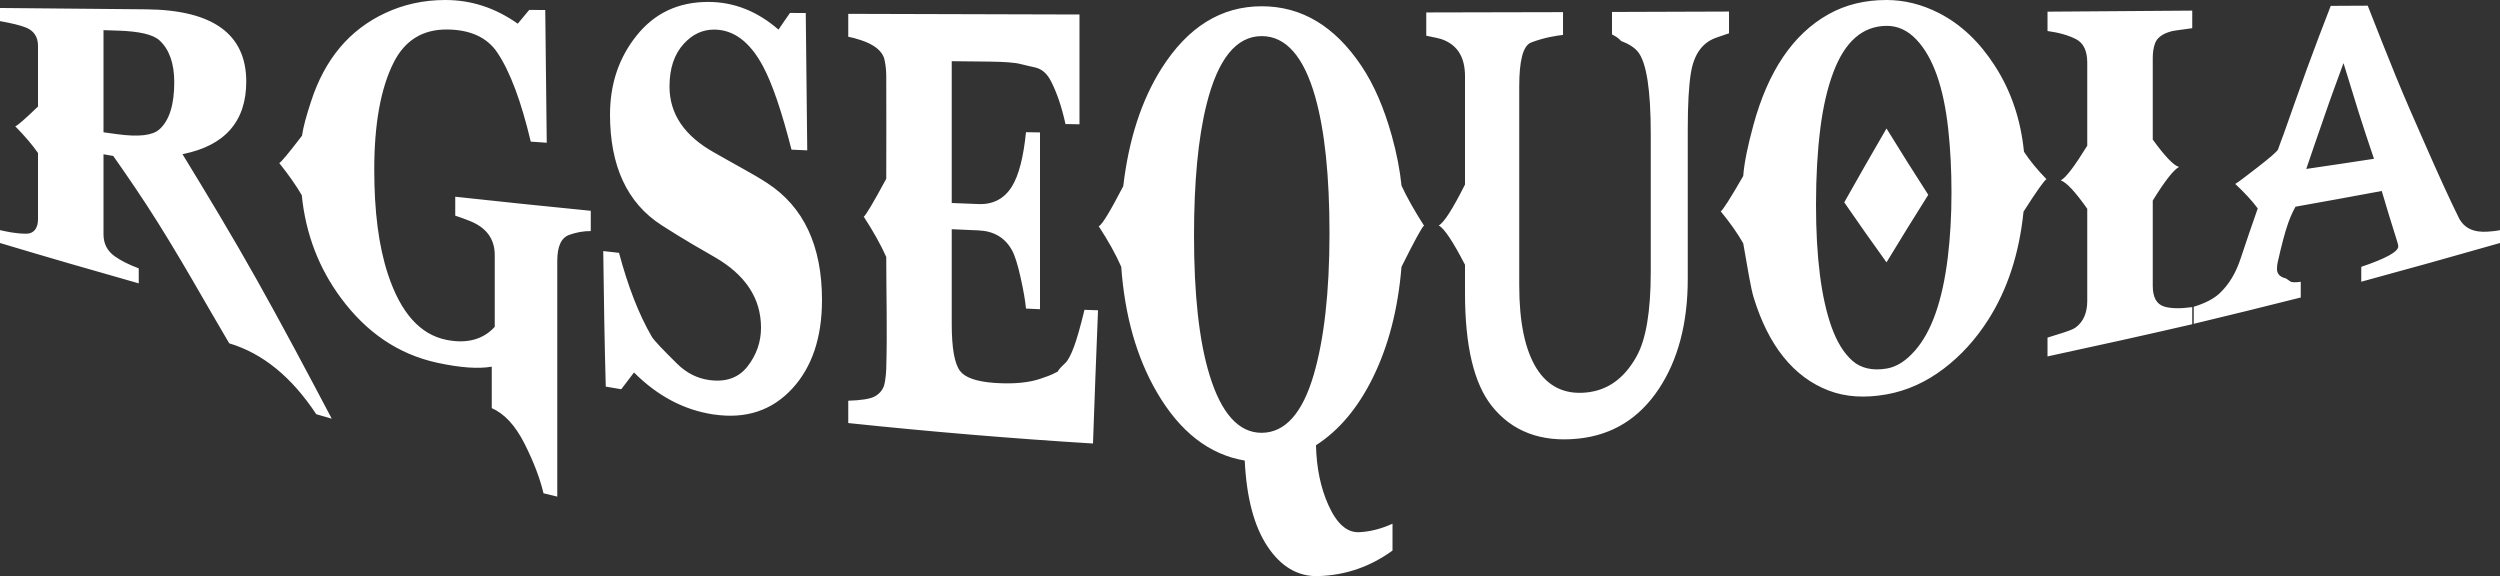 <svg xmlns="http://www.w3.org/2000/svg" width="2404" height="554" viewBox="0 0 2404 554" fill="none"><rect x="0" y="0" width="2404" height="554" fill="#333333" stroke="none"/><path d="M319.013 402.597C313.968 401.164 308.922 399.641 304.116 398.298C280.293 362.29 252.649 339.837 220.437 330.133C212.496 316.459 204.436 302.933 196.644 289.348C181.359 262.685 166.492 237.456 151.924 214.197C137.624 191.356 122.846 169.829 108.905 149.944L99.531 148.361C99.531 174.069 99.531 199.776 99.531 225.423C99.531 234.381 103.143 241.397 110.577 246.622C116.129 250.504 123.563 254.385 133.415 258.058V272.479C88.933 259.909 44.481 247.01 0 233.664V221.303C6.239 222.617 14.628 224.707 25.226 224.737C32.749 224.767 36.541 219.153 36.541 210.823V147.137C31.256 139.404 23.793 130.775 14.658 121.43C16.33 121.191 23.554 114.951 36.541 102.441V44.04C36.541 35.68 32.749 29.708 25.226 26.603C19.763 24.364 11.285 22.333 0 20.303V7.673C46.631 8.121 93.501 8.569 140.4 8.957C204.585 9.525 236.797 32.694 236.797 78.525C236.797 116.623 216.347 140.181 175.478 148.242C199.301 187.206 223.631 227.513 247.126 269.374C271.218 312.338 294.981 357.035 319.013 402.597ZM167.567 79.092C167.567 60.999 162.79 47.503 153.386 38.844C147.147 33.112 133.653 30.066 113.234 29.439L99.531 28.991C99.531 45.383 99.531 61.775 99.531 78.137V127.222C103.86 127.79 108.159 128.417 112.756 129.044C132.937 131.791 146.52 130.357 153.118 124.535C162.88 115.936 167.567 100.56 167.567 79.092ZM568.079 222.199C560.616 222.139 553.959 223.572 547.63 225.752C539.778 228.469 535.867 236.62 535.867 251.011V291.647C535.867 343.3 535.867 367.575 535.867 364.589V477.539C531.3 476.435 526.971 475.42 522.642 474.345C519.269 460.133 513.268 444.248 504.372 426.603C495.476 408.957 484.878 397.671 472.877 392.505V352.586C460.368 354.796 443.053 353.721 420.454 348.824C382.69 340.583 352.24 319.474 327.909 286.631C307.042 258.476 294.026 225.812 290.174 187.654C284.652 178.189 277.427 167.918 268.531 156.811C270.203 156.095 277.427 147.466 290.413 130.507C291.607 121.878 294.712 111.01 299.071 97.634C312.266 56.968 335.91 28.603 370.689 12.421C388.064 4.329 407.229 0 428.157 0C453.144 0 476.22 7.494 497.864 22.781C501.476 18.452 505.089 14.003 508.91 9.525C513.985 9.584 519.03 9.584 524.314 9.644L525.031 73.449C525.27 94.708 525.508 115.996 525.747 137.255C520.463 136.866 515.418 136.538 510.373 136.18C501.238 97.753 490.669 69.06 478.161 50.459C468.309 35.859 452.189 28.723 430.784 28.364C406.513 27.947 389.198 38.785 378.391 60.431C366.121 84.974 359.882 119.012 359.882 163.201C359.882 203.001 364.061 236.53 373.107 263.88C385.228 300.545 403.826 321.743 429.351 326.819C449.024 330.76 464.697 326.431 475.743 314.279V245.249C475.743 229.603 467.593 218.556 450.994 212.167C445.71 210.136 441.382 208.494 437.769 207.39V189.177C481.027 193.864 524.553 198.432 568.079 202.702V222.199ZM686.089 398.537C657.49 394.267 631.995 380.533 609.665 358.169L597.395 374.292C592.35 373.456 587.305 372.65 582.498 371.755C582.021 350.108 581.304 328.252 581.036 306.606L580.08 241.427C585.125 242.054 590.171 242.562 595.246 243.129C603.903 275.554 614.352 302.485 626.741 323.684C629.04 327.625 637.339 336.105 651.012 349.66C659.938 358.528 670.237 363.842 682.029 365.455C698.12 367.634 710.301 363.245 718.809 352.377C727.377 341.36 731.795 328.969 731.795 315.115C731.795 286.81 716.809 264.208 687.075 247.13C675.701 240.591 658.565 230.947 636.354 216.675C602.769 195.148 586.588 159.2 586.588 110.144C586.588 80.734 595.067 55.654 612.053 34.336C629.219 12.809 651.967 1.851 681.044 1.851C705.584 1.851 728.183 10.719 748.602 28.484C752.215 23.169 755.827 17.825 759.648 12.45L774.814 12.51C775.052 34.545 775.291 56.55 775.53 78.525L776.247 144.57C771.201 144.361 766.156 144.122 761.111 143.913C751.737 107.218 742.662 80.346 733.467 63.298C721.018 40.218 705.554 28.633 687.045 28.454C675.76 28.364 666.147 32.813 657.729 41.89C648.355 52.012 643.787 65.776 643.787 83.153C643.787 109.696 658.236 130.805 687.045 146.839C695.732 151.676 704.539 156.811 713.495 161.708C722.809 166.843 730.989 171.62 737.766 176.039C772.813 198.85 790.427 236.351 790.427 288.482C790.427 324.789 780.725 353.064 762.066 373.427C742.482 394.834 717.107 403.165 686.089 398.507V398.537ZM1055.85 298.365C1054.15 341.091 1052.48 383.817 1051.02 426.483C972.413 421.646 894.048 415.048 815.683 406.807V385.34C828.4 384.981 837.028 383.489 841.148 381.219C845.447 378.861 848.372 375.517 850.044 371.008C850.044 371.008 851.865 365.365 852.223 353.989C853.298 318.399 852.223 282.69 852.223 247.07C846.939 235.276 839.715 222.378 830.58 208.345C832.251 207.539 839.476 195.476 852.223 171.919C852.223 139.285 852.432 106.591 852.223 73.897C852.193 69.627 852.044 64.044 850.522 57.326C848.671 49.115 840.73 42.875 827.923 38.606C822.46 36.784 818.31 35.799 815.683 35.351V13.316C889.719 13.525 963.755 13.764 1038.03 13.943V119.519C1033.46 119.459 1028.9 119.4 1024.57 119.28C1020.98 102.978 1016.36 89.094 1010.39 77.629C1006.98 71.061 1002.27 66.612 995.967 65C991.459 63.835 986.593 62.999 981.548 61.626C976.503 60.222 966.412 59.416 951.486 59.237C939.246 59.118 927.215 58.968 915.184 58.849V195.208C923.603 195.506 932.26 195.894 940.918 196.223C954.859 196.79 965.785 191.147 973.129 179.204C979.727 168.485 984.175 151.078 986.593 127.133C990.922 127.163 995.49 127.282 1000.06 127.342V212.346C1000.06 240.651 1000.06 269.045 1000.06 297.35C995.49 297.111 990.922 296.962 986.593 296.723C985.877 288.9 984.086 278.779 981.309 266.388C978.563 254.146 975.816 245.458 973.129 240.651C966.442 228.558 955.814 222.199 940.918 221.542C932.26 221.154 923.603 220.796 915.184 220.407V311.323C915.184 334.731 917.871 349.69 923.125 356.647C927.961 363.036 938.738 366.948 956.292 368.202C976.025 369.605 990.474 367.575 1000.06 364.32C1004.95 362.648 1010.63 360.916 1017.13 357.304C1017.85 355.572 1020.3 352.915 1024.33 349.153C1027.01 346.645 1029.76 341.39 1032.75 333.418C1035.76 325.386 1039.02 313.562 1042.84 297.917L1055.82 298.365H1055.85ZM1369.31 216.974C1367.4 218.317 1360.18 231.514 1347.67 256.595C1344.33 297.678 1334.95 333.149 1320.03 363.365C1305.87 392.028 1287.81 413.794 1265.45 428.125C1265.96 449.921 1269.9 469.12 1277.48 485.899C1285.51 503.665 1295.28 512.323 1307.07 511.756C1317.64 511.248 1328.2 508.502 1339.04 503.605V529.402C1318.35 544.51 1294.56 553.168 1267.63 553.974C1247.93 554.571 1231.66 544.748 1218.82 525.461C1205.93 506.083 1198.64 478.555 1196.94 442.875C1162.82 437.142 1134.52 415.227 1112.34 376.98C1092.93 343.569 1081.56 303.471 1078.18 256.535C1072.9 244.472 1065.7 231.574 1056.57 217.631C1059.91 215.959 1067.62 203.09 1080.12 179.025C1085.41 134 1097.68 96.29 1116.9 65.895C1142.13 26.036 1174.13 6.031 1213.3 6.031C1251.54 6.031 1283.37 25.02 1308.98 63.148C1321.34 81.511 1330.92 103.993 1338.33 130.447C1343.19 147.943 1346.24 164.037 1347.7 178.577C1353.22 190.371 1360.45 203.15 1369.34 216.974H1369.31ZM1278.44 224.349C1278.44 169.292 1273.9 125.64 1264.74 93.245C1253.72 54.221 1236.38 34.724 1213.3 34.724C1188.79 34.724 1171.09 56.669 1160.16 100.619C1152.1 133.045 1148.16 175.024 1148.16 226.498C1148.16 282.869 1152.97 327.566 1163.06 360.528C1174.37 397.522 1191.18 416.302 1213.3 416.182C1235.9 416.033 1252.53 397.163 1263.3 360.259C1273.19 326.371 1278.44 281.167 1278.44 224.349ZM1662.62 32.037C1660.92 32.425 1657.43 33.948 1651.55 35.799C1637.22 40.367 1628.8 51.833 1625.84 70.911C1623.99 82.615 1622.95 100.231 1622.95 123.849V196.014C1622.95 220.079 1622.95 244.144 1622.95 268.149C1622.95 310.875 1613.6 346.137 1595.06 374.054C1576.35 402.209 1550.61 418.422 1517.42 421.796C1481.86 425.438 1453.95 414.899 1434.48 390.356C1417.17 368.56 1408.75 332.194 1408.75 282.003V254.624C1397.23 232.291 1388.81 219.661 1383.52 216.795C1388.57 214.048 1396.99 200.851 1408.75 177.443V73.33C1408.75 54.669 1401.26 42.845 1385.91 37.561C1384.9 37.202 1380.15 36.038 1371.49 34.336V11.973C1415.23 11.853 1458.99 11.794 1503 11.674V33.56C1496.01 34.456 1485.59 35.889 1472.46 40.815C1464.34 43.861 1460.9 58.849 1460.9 83.093V178.846C1460.9 210.704 1460.9 242.681 1460.9 274.509C1460.9 310.039 1466.52 336.523 1477.5 354.169C1488.4 371.605 1504.43 379.518 1525.36 377.427C1546.01 375.397 1561.9 363.872 1573.66 342.823C1582.82 326.491 1587.36 299.38 1587.36 261.551V195.088C1587.36 172.994 1587.36 150.78 1587.36 128.626C1587.36 86.587 1583.33 60.282 1575.12 49.892C1571.81 45.742 1566.23 42.218 1558.76 39.352C1557.09 37.262 1554.19 35.172 1550.1 33.082V11.495C1587.6 11.405 1625.13 11.286 1662.62 11.107V32.037ZM1854.22 187.325C1840.76 208.733 1827.29 230.38 1814.07 252.265C1800.37 233.306 1786.9 214.107 1773.44 194.581C1786.9 170.695 1800.37 147.018 1814.07 123.55C1827.29 145.137 1840.76 166.395 1854.22 187.325ZM1967.9 172.277C1965.75 173.501 1958.29 183.951 1945.81 203.568C1941.72 243.636 1930.5 278.241 1911.9 307.442C1899.72 326.55 1885.42 342.166 1868.88 354.676C1852.25 367.246 1834.04 375.696 1814.07 379.249C1793.17 382.951 1774.78 381.787 1758.51 375.576C1724.78 362.678 1700.39 332.403 1686.15 285.497C1683.79 277.674 1680.86 260.476 1676.29 233.993C1670.77 224.289 1663.55 214.078 1654.65 203.21C1656.59 202.254 1663.79 190.908 1676.29 169.262C1677.28 156.214 1680.74 139.763 1686.15 119.967C1700.21 68.523 1724.06 32.903 1758.27 13.705C1774.81 4.449 1793.38 0 1814.07 0C1831.11 0 1847.98 4.15 1864.31 12.48C1885.75 23.378 1903.57 40.427 1918.38 63.477C1933.84 87.512 1943.15 114.891 1946.26 145.943C1951.81 154.393 1959.01 163.201 1967.9 172.277ZM1876.55 185.235C1876.55 163.589 1875.51 143.345 1873.45 124.476C1869.03 83.959 1859 55.206 1842.91 38.158C1834.46 29.23 1824.88 24.752 1814.07 24.871C1790.99 25.08 1774.06 39.949 1762.87 69.717C1757.26 84.646 1752.99 102.829 1750.36 123.998C1747.7 145.256 1746.27 169.56 1746.27 196.91C1746.27 247.219 1751.26 286.482 1761.17 314.309C1766.39 328.939 1773.17 339.807 1781.38 347.003C1789.5 354.139 1800.6 356.647 1814.07 354.437C1823.92 352.825 1832.94 346.854 1841.47 337.12C1857.47 318.877 1867.86 289.169 1872.97 247.727C1875.33 228.469 1876.55 207.539 1876.55 185.235ZM2108.06 311.771C2061.67 322.49 2015.28 332.731 1968.89 342.733V324.64C1973.46 323.206 1978.26 321.714 1983.07 320.191C1989.07 318.28 1993.52 316.668 1995.82 314.996C2003.37 309.502 2007.1 300.784 2007.1 289.408V200.731C1995.58 184.429 1987.16 175.323 1981.63 173.442C1986.68 170.814 1995.1 159.588 2007.1 140.091V60.222C2007.1 48.817 2003.46 41.352 1996.29 37.65C1989.28 34.067 1980.17 31.35 1968.89 29.828V11.226C2015.28 10.898 2061.67 10.54 2108.06 10.211V27.11C2097.26 28.633 2090.72 29.41 2088.6 29.947C2079.4 32.276 2074.18 36.366 2072.27 41.711C2070.81 45.712 2070.09 50.399 2070.09 55.684V134.209C2081.88 150.451 2090.27 159.2 2095.35 160.543C2090.03 163.41 2081.64 174.128 2070.09 192.849V274.808C2070.09 285.735 2073.67 292.573 2081.17 294.812C2087.61 296.753 2096.54 296.902 2108.06 295.32V311.771ZM2404 233.664C2359.52 246.383 2315.07 258.834 2270.59 270.896V256.595C2294.38 248.533 2306.17 242.054 2306.17 236.919C2306.17 235.575 2305.45 233.097 2304.23 229.305C2299.42 214.257 2294.86 199.029 2290.29 183.653C2262.64 188.848 2235 193.804 2207.36 198.761C2205.92 201.358 2203.18 206.464 2200.37 214.316C2197.15 223.453 2193.86 236.023 2190.28 251.967C2189.53 255.341 2189.56 257.729 2189.56 258.894C2189.56 263.402 2192.46 266.388 2198.22 267.761C2198.46 267.97 2199.92 268.956 2202.55 270.747C2203.77 271.553 2207.12 271.702 2212.4 270.956V286.064C2178.01 294.752 2143.65 303.202 2109.5 311.383V294.991C2120.33 291.647 2128.54 287.407 2134.04 282.362C2143.44 273.673 2150.1 262.327 2154.69 248.294C2159.98 232.231 2165.53 216.287 2171.05 200.403C2165.53 192.998 2158.31 185.176 2149.41 176.875C2152.31 175.203 2159.44 169.769 2170.82 160.931C2182.28 152.004 2188.85 146.451 2190.52 143.853C2192.19 138.837 2194.13 133.821 2196.04 128.745C2203.5 107.546 2210.91 86.616 2218.4 66.015C2225.84 45.592 2233.54 25.498 2241.24 5.643C2253.03 5.583 2264.79 5.524 2276.82 5.464C2285.72 28.424 2294.8 51.056 2303.75 73.121C2312.56 94.827 2322.05 116.115 2331.16 136.866C2344.65 167.739 2355.64 191.744 2364.32 209.3C2369.34 219.422 2378.74 223.662 2391.97 222.766C2396.3 222.468 2400.15 222.139 2404 221.303V233.664ZM2282.83 152.721C2277.78 137.762 2272.7 122.684 2267.93 107.457C2263.09 92.08 2258.32 76.435 2253.51 60.67C2247.51 77.181 2241.21 93.961 2235.48 110.771C2229.69 127.79 2223.45 145.107 2217.69 162.454C2239.33 159.23 2260.97 156.095 2282.83 152.691" fill="white"></path></svg>